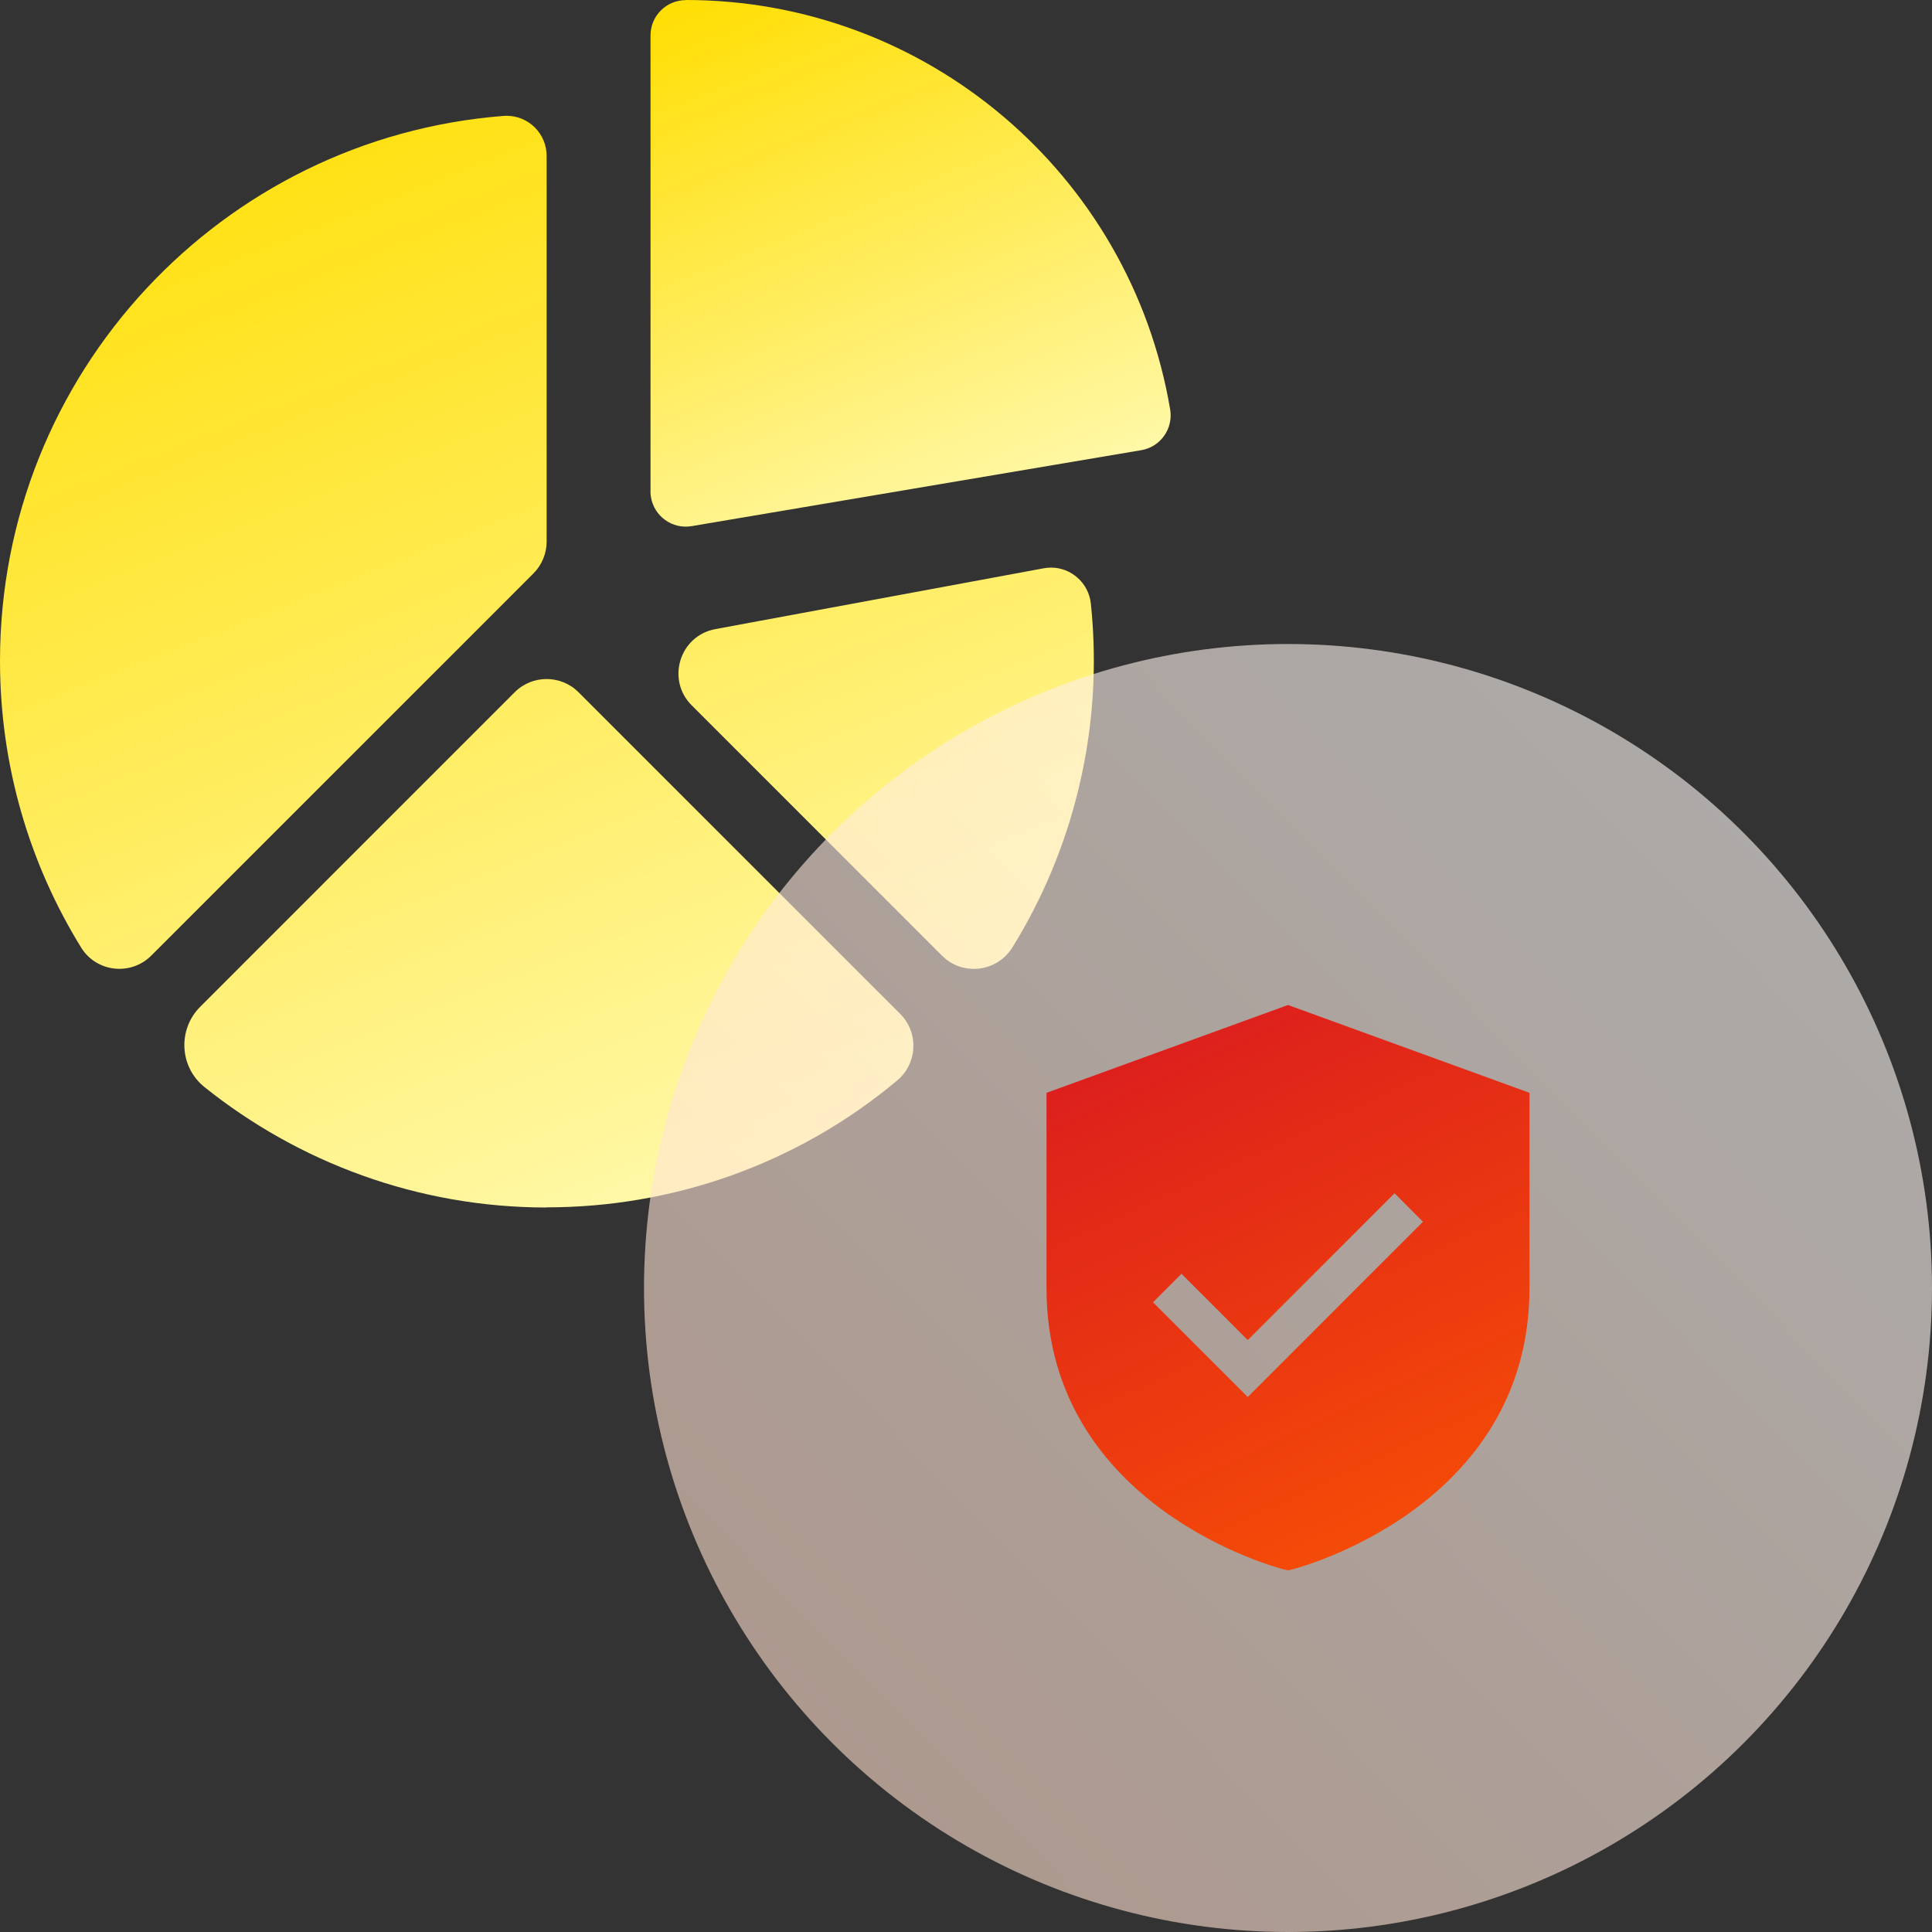 <svg width="48" height="48" viewBox="0 0 48 48" fill="none" xmlns="http://www.w3.org/2000/svg">
<rect x="0" y="0" width="48" height="48" fill="#333333" stroke="none"/>
<g clip-path="url(#clip0_507_14759)">
<g clip-path="url(#clip1_507_14759)">
<path fill-rule="evenodd" clip-rule="evenodd" d="M29.073 10.176C28.577 7.238 27.057 4.695 24.917 2.886C22.775 1.075 20.014 0 17.038 0V0.003C16.554 0.003 16.162 0.396 16.162 0.879V12.15C16.158 12.216 16.161 12.283 16.173 12.351C16.252 12.829 16.704 13.152 17.182 13.072L28.352 11.185C28.83 11.106 29.152 10.653 29.073 10.176Z" fill="url(#paint0_linear_507_14759)"/>
<path d="M4.975 25.012C4.411 25.576 4.457 26.508 5.079 27.007C7.408 28.873 10.371 30 13.581 30V29.996H13.59C16.683 29.996 19.776 28.946 22.288 26.846C22.795 26.422 22.832 25.657 22.365 25.19L14.373 17.198C13.935 16.761 13.226 16.761 12.788 17.198L4.975 25.012ZM27.102 14.999C27.048 14.482 26.613 14.102 26.113 14.102C26.052 14.102 25.991 14.108 25.93 14.119L17.773 15.63C16.886 15.794 16.547 16.886 17.185 17.524L23.405 23.744C23.919 24.258 24.774 24.152 25.155 23.534C25.893 22.34 26.44 21.039 26.777 19.677C26.783 19.654 26.788 19.632 26.793 19.61C26.859 19.34 26.916 19.067 26.965 18.794C27.189 17.542 27.235 16.264 27.102 14.999ZM12.338 15.163L13.252 14.248C13.357 14.144 13.439 14.02 13.495 13.884C13.552 13.748 13.581 13.603 13.581 13.456V3.873C13.581 3.32 13.131 2.877 12.588 2.877C12.562 2.877 12.536 2.878 12.509 2.88C5.51 3.426 0 9.279 0 16.419C0 19.031 0.738 21.471 2.016 23.542C2.395 24.156 3.25 24.251 3.759 23.741L12.338 15.163Z" fill="url(#paint1_linear_507_14759)"/>
</g>
<circle cx="32" cy="32" r="16" fill="url(#paint2_linear_507_14759)" fill-opacity="0.6"/>
<path d="M32 24.969L26 27.151V32.001C26 37.481 31.823 38.972 31.881 38.987L32 39.015L32.119 38.987C32.178 38.972 38 37.481 38 32.001V27.151L32 24.969ZM31 34.708L28.646 32.354L29.354 31.647L31 33.294L34.647 29.647L35.353 30.354L31 34.708Z" fill="url(#paint3_linear_507_14759)"/>
</g>
<defs>
<linearGradient id="paint0_linear_507_14759" x1="34.829" y1="13.085" x2="27.715" y2="-4.638" gradientUnits="userSpaceOnUse">
<stop stop-color="#FFFFD5"/>
<stop offset="1" stop-color="#FFDE00"/>
</linearGradient>
<linearGradient id="paint1_linear_507_14759" x1="39.254" y1="30" x2="24.661" y2="-6.881" gradientUnits="userSpaceOnUse">
<stop stop-color="#FFFFD5"/>
<stop offset="1" stop-color="#FFDE00"/>
</linearGradient>
<linearGradient id="paint2_linear_507_14759" x1="14.72" y1="48.64" x2="48" y2="16" gradientUnits="userSpaceOnUse">
<stop stop-color="#FFD7C1"/>
<stop offset="1" stop-color="white"/>
</linearGradient>
<linearGradient id="paint3_linear_507_14759" x1="43.333" y1="39.015" x2="34.898" y2="20.839" gradientUnits="userSpaceOnUse">
<stop stop-color="#FD5900"/>
<stop offset="1" stop-color="#D91920"/>
</linearGradient>
<clipPath id="clip0_507_14759">
<rect width="48" height="48" fill="white"/>
</clipPath>
<clipPath id="clip1_507_14759">
<rect width="30" height="30" fill="white"/>
</clipPath>
</defs>
</svg>
